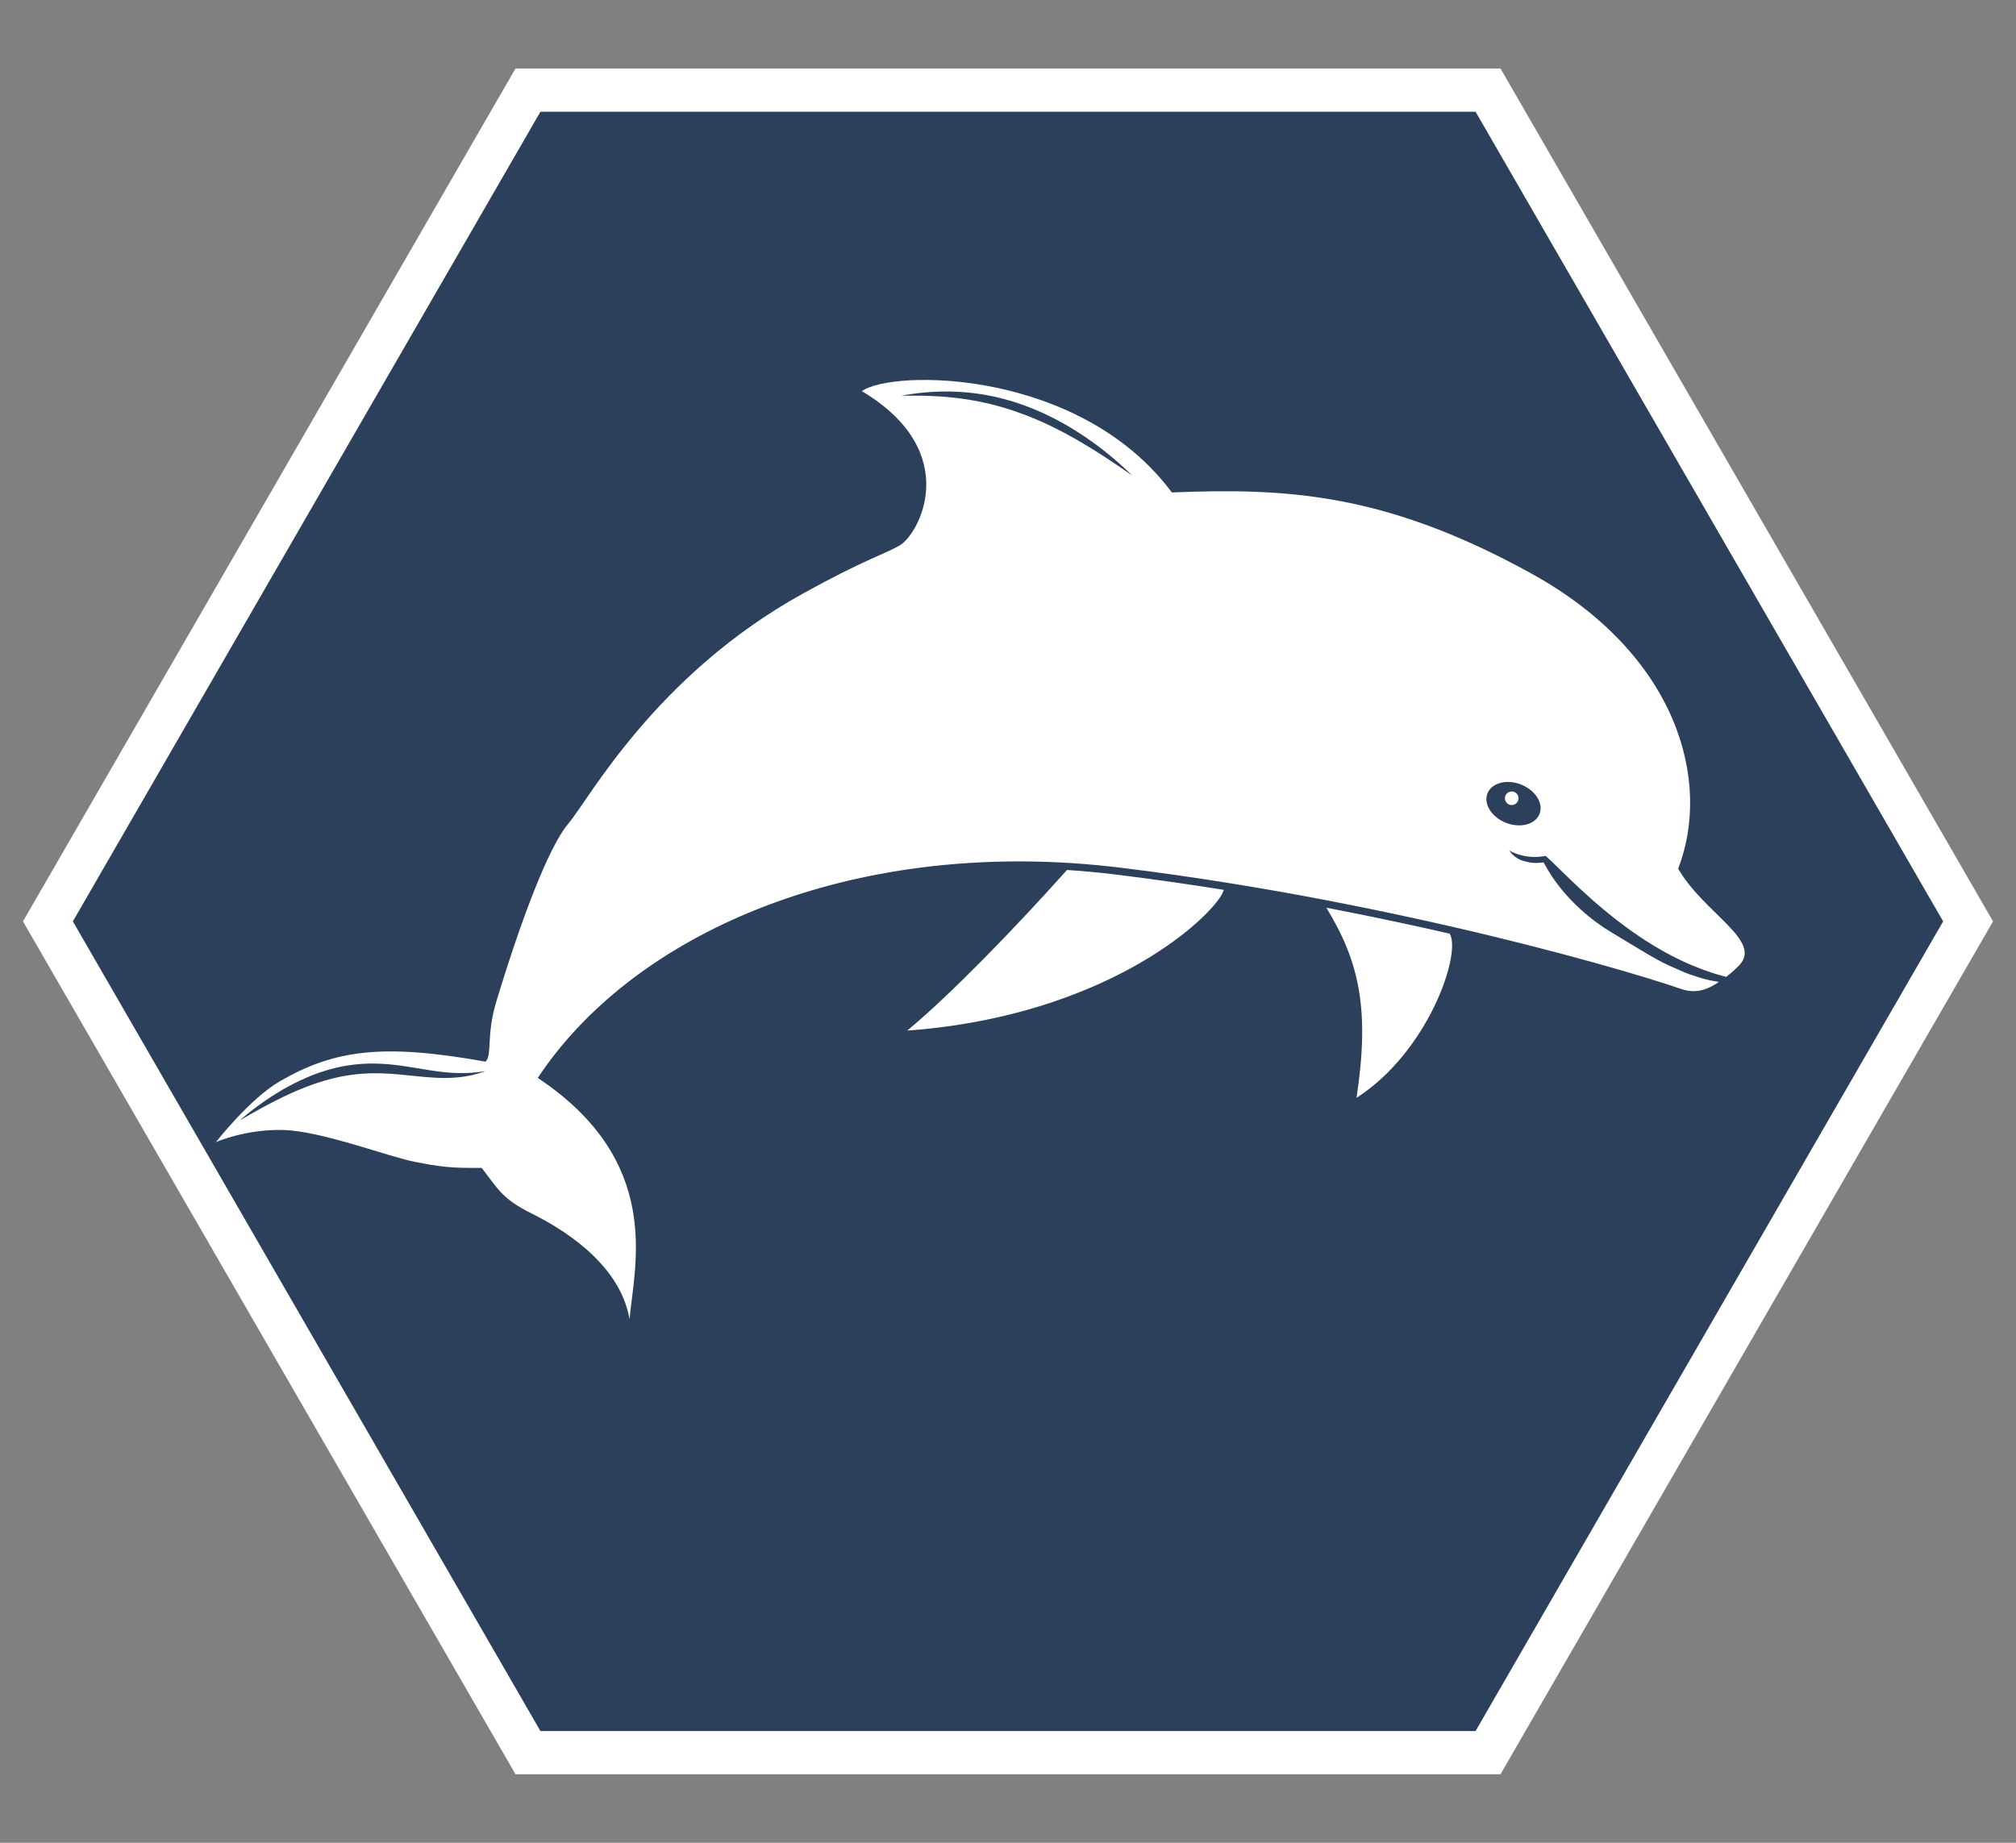 <?xml version="1.0" encoding="utf-8"?>
<!-- Generator: Adobe Illustrator 17.0.0, SVG Export Plug-In . SVG Version: 6.00 Build 0)  -->
<!DOCTYPE svg PUBLIC "-//W3C//DTD SVG 1.1//EN" "http://www.w3.org/Graphics/SVG/1.1/DTD/svg11.dtd">
<svg version="1.1" id="Layer_1" xmlns="http://www.w3.org/2000/svg" xmlns:xlink="http://www.w3.org/1999/xlink" x="0px" y="0px"
	 width="280px" height="256px" viewBox="0 0 280 256" enable-background="new 0 0 280 256" xml:space="preserve">
<rect x="0" y="0" width="280" height="256" fill="#808080" stroke="none"/>
<g>
	<polygon fill="#2C405C" stroke="#FFFFFF" stroke-width="6" stroke-miterlimit="10" points="73.328,243.48 6.655,128 73.328,12.52 
		206.672,12.52 273.345,128 206.672,243.48 	"/>
	<g>
		<path fill="#FFFFFF" d="M154.901,121.486c-2.258-0.276-4.494-0.485-6.706-0.628c-6.979,7.805-16.038,17.212-22.195,22.317
			c25.307-1.855,39.92-13.479,43.39-18.42c0.247-0.351,0.44-0.731,0.583-1.131C165.055,122.835,160.013,122.112,154.901,121.486z"/>
		<path fill="#FFFFFF" d="M201.342,129.705c-5.317-1.218-11.068-2.443-17.127-3.604c4.518,7.413,6.078,13.993,4.193,26.409
			c9.787-6.284,14.38-19.475,13.047-22.583C201.422,129.852,201.384,129.778,201.342,129.705z"/>
		<path fill="#FFFFFF" d="M233.08,120.678c4.683-12.137-0.055-29.783-20.405-41.012s-34.054-11.888-49.92-11.255
			c-12.795-17.182-38.777-17.13-43.055-14.073c14.164,8.455,7.948,19.948,5.205,21.468c-2.334,1.294-5.048,2.042-13.352,6.633
			c-20.575,11.374-29.757,28.626-32.6,31.959s-6.731,13.862-10.031,24.779c-1.393,4.607-0.548,7.409-1.478,8.308
			c-14.257-2.545-20.93-1.677-28.543,2.707c-4.154,2.392-8.912,8.469-8.912,8.469s4.191-1.848,9.47-1.677s14.619,3.741,18.143,4.419
			c3.524,0.679,4.918,0.894,9.304,0.837c2.282,2.969,2.851,4.309,6.897,6.321c4.046,2.012,12.267,6.831,13.631,14.687
			c0.696-7.512,4.698-21.904-12.744-33.501c12.727-19.237,40.67-32.015,74.203-29.838c2.212,0.144,4.448,0.352,6.706,0.628
			c5.112,0.625,10.155,1.348,15.071,2.137c4.649,0.746,9.186,1.552,13.562,2.39c6.059,1.161,11.811,2.386,17.128,3.604
			c15.373,3.523,27.116,6.993,32.162,8.729c2.028,0.697,3.661,0.076,5.219-0.989c-0.042-0.007-1.288-0.176-2.407-0.512l-0.509-0.163
			c-0.347-0.107-0.776-0.246-1.119-0.366c-0.687-0.236-1.326-0.549-1.994-0.834c-0.67-0.282-1.078-0.471-1.73-0.794
			c-0.65-0.326-1.364-0.738-1.994-1.099c-0.629-0.364-5.709-3.419-6.308-3.825c-6.071-4.12-8.091-8.783-8.303-9.007
			c-1.07,0.109-1.513,0.148-2.703-0.188c-1.349-0.31-2.002-1.416-2.085-1.486c0.094,0.056,0.189,0.109,0.286,0.156
			c0.096,0.051,0.196,0.094,0.293,0.14c0.101,0.041,0.198,0.086,0.3,0.122c0.102,0.036,0.201,0.077,0.305,0.108
			c0.103,0.032,0.203,0.07,0.307,0.096c0.104,0.027,0.206,0.059,0.31,0.082l0.313,0.07c0.105,0.019,0.21,0.036,0.315,0.054
			c0.104,0.02,0.211,0.028,0.316,0.041c0.106,0.01,0.21,0.028,0.316,0.03l0.317,0.016c0.105,0.005,0.211-0.002,0.316-0.002
			c0.105-0.002,0.21,0.002,0.315-0.01l0.314-0.025c0.105-0.005,0.208-0.026,0.312-0.04l0.31-0.046l0.137-0.02l0.114,0.1
			c0.554,0.488,1.059,0.993,1.573,1.493c0.514,0.499,1.021,1.002,1.538,1.495c0.512,0.497,1.031,0.985,1.553,1.47
			c0.52,0.486,1.051,0.96,1.581,1.433c0.531,0.472,1.072,0.932,1.615,1.39c0.543,0.457,1.098,0.9,1.653,1.34
			c0.556,0.439,1.124,0.863,1.696,1.282c0.571,0.418,1.153,0.822,1.74,1.217c0.586,0.397,1.183,0.776,1.787,1.144
			c0.603,0.37,1.215,0.724,1.834,1.064c0.619,0.341,1.249,0.661,1.885,0.971l0.479,0.228l0.483,0.219
			c0.161,0.074,0.324,0.142,0.485,0.214l0.243,0.106l0.245,0.101c0.654,0.271,1.314,0.528,1.985,0.756l0.251,0.088l0.253,0.083
			c0.169,0.054,0.336,0.113,0.507,0.163l0.509,0.155l0.513,0.145c0.184,0.05,0.368,0.099,0.553,0.146
			c0.92-0.697,1.583-1.374,1.821-1.624C244.83,130.67,236.643,126.863,233.08,120.678z M67.035,148.931
			c-0.126,0.042-0.281,0.093-0.463,0.154c-0.091,0.033-0.191,0.057-0.298,0.086c-0.107,0.028-0.22,0.057-0.34,0.089
			c-0.12,0.031-0.247,0.064-0.38,0.098c-0.135,0.026-0.276,0.054-0.423,0.083c-0.148,0.028-0.301,0.058-0.46,0.088
			c-0.16,0.026-0.327,0.045-0.499,0.069c-0.172,0.022-0.35,0.05-0.534,0.065c-0.184,0.015-0.374,0.03-0.568,0.045
			c-0.097,0.007-0.196,0.018-0.296,0.02c-0.1,0.003-0.201,0.006-0.303,0.009c-0.205,0.005-0.415,0.016-0.629,0.015
			c-0.856,0.004-1.781-0.047-2.75-0.128c-0.969-0.082-1.981-0.198-3.018-0.3c-0.26-0.028-0.521-0.046-0.783-0.072
			c-0.131-0.012-0.263-0.026-0.395-0.035c-0.132-0.009-0.264-0.019-0.397-0.028c-0.133-0.01-0.266-0.019-0.399-0.029
			c-0.133-0.006-0.267-0.012-0.401-0.019c-0.267-0.013-0.536-0.032-0.806-0.033c-0.135-0.003-0.27-0.005-0.405-0.008
			c-0.135-0.003-0.27-0.007-0.406-0.002c-0.27,0.004-0.541,0.008-0.813,0.012c-0.271,0.014-0.542,0.028-0.814,0.042
			c-0.136,0.004-0.271,0.021-0.406,0.033l-0.406,0.039l-0.203,0.018c-0.068,0.006-0.136,0.012-0.203,0.022l-0.404,0.055
			c-0.269,0.038-0.539,0.067-0.805,0.122c-0.266,0.05-0.533,0.098-0.799,0.145c-0.264,0.06-0.526,0.12-0.788,0.18
			c-0.131,0.031-0.262,0.057-0.391,0.092c-0.129,0.036-0.258,0.072-0.386,0.107c-0.257,0.071-0.514,0.138-0.768,0.211
			c-0.252,0.081-0.502,0.162-0.75,0.243c-0.124,0.04-0.249,0.079-0.372,0.118c-0.123,0.04-0.244,0.088-0.365,0.131
			c-0.483,0.179-0.963,0.345-1.421,0.541c-0.231,0.094-0.459,0.188-0.684,0.28c-0.056,0.023-0.113,0.046-0.169,0.069
			c-0.056,0.024-0.11,0.05-0.165,0.075c-0.11,0.05-0.219,0.099-0.327,0.148c-0.217,0.098-0.431,0.194-0.642,0.289
			c-0.105,0.048-0.211,0.093-0.314,0.143c-0.102,0.05-0.204,0.1-0.305,0.15c-0.404,0.198-0.794,0.389-1.169,0.572
			c-0.37,0.195-0.725,0.381-1.062,0.559c-0.169,0.088-0.335,0.173-0.495,0.258c-0.158,0.088-0.311,0.174-0.459,0.257
			c-0.298,0.165-0.576,0.321-0.836,0.462c-0.129,0.072-0.255,0.137-0.372,0.206c-0.117,0.068-0.23,0.134-0.336,0.196
			c-0.425,0.249-0.764,0.437-0.993,0.568c-0.231,0.129-0.354,0.197-0.354,0.197s0.108-0.091,0.309-0.262
			c0.204-0.168,0.499-0.419,0.881-0.729c0.095-0.078,0.196-0.16,0.302-0.245c0.106-0.085,0.222-0.169,0.34-0.259
			c0.237-0.18,0.497-0.371,0.773-0.577c0.139-0.102,0.282-0.208,0.43-0.317c0.15-0.105,0.306-0.21,0.466-0.319
			c0.321-0.216,0.658-0.443,1.011-0.68c0.36-0.226,0.74-0.453,1.131-0.693c0.098-0.06,0.197-0.12,0.297-0.18
			c0.101-0.058,0.205-0.113,0.309-0.171c0.208-0.114,0.42-0.23,0.634-0.347c0.424-0.244,0.882-0.454,1.344-0.681
			c0.458-0.236,0.949-0.428,1.442-0.641c0.124-0.051,0.247-0.107,0.373-0.156c0.127-0.047,0.255-0.094,0.383-0.141
			c0.257-0.093,0.515-0.187,0.775-0.282c0.263-0.087,0.531-0.167,0.798-0.251c0.134-0.041,0.269-0.082,0.404-0.123
			c0.135-0.04,0.274-0.07,0.411-0.106c0.275-0.069,0.552-0.138,0.829-0.207c0.28-0.057,0.562-0.113,0.844-0.166
			c0.281-0.06,0.568-0.094,0.853-0.136l0.429-0.061c0.071-0.011,0.143-0.019,0.215-0.025l0.216-0.021l0.432-0.039
			c0.144-0.012,0.288-0.029,0.432-0.032c0.288-0.013,0.576-0.026,0.863-0.038c0.287-0.003,0.574-0.003,0.859-0.001
			c0.143-0.001,0.285,0.005,0.427,0.011c0.142,0.006,0.283,0.012,0.425,0.018c0.283,0.008,0.563,0.033,0.841,0.053
			c0.139,0.012,0.278,0.023,0.416,0.035c0.138,0.015,0.275,0.03,0.412,0.045c0.137,0.015,0.273,0.03,0.409,0.044
			c0.136,0.015,0.27,0.034,0.404,0.051c0.268,0.035,0.535,0.07,0.796,0.111c1.05,0.153,2.051,0.333,2.996,0.482
			c0.237,0.041,0.469,0.074,0.698,0.109c0.115,0.017,0.229,0.035,0.341,0.052c0.113,0.015,0.225,0.03,0.336,0.045
			c0.111,0.015,0.221,0.03,0.33,0.045c0.109,0.015,0.217,0.03,0.324,0.04c0.214,0.023,0.425,0.046,0.631,0.068
			c0.206,0.023,0.408,0.033,0.606,0.05c0.099,0.008,0.197,0.015,0.293,0.023c0.097,0.007,0.192,0.008,0.286,0.013
			c0.189,0.008,0.373,0.015,0.552,0.023c0.09,0.006,0.178,0.002,0.265,0.002c0.087,0,0.173,0,0.257,0
			c0.169-0.001,0.333,0.002,0.491-0.002c0.158-0.008,0.31-0.015,0.456-0.022c0.147-0.007,0.287-0.013,0.422-0.02
			c0.134-0.013,0.262-0.025,0.383-0.037c0.122-0.012,0.237-0.022,0.345-0.033c0.109-0.01,0.211-0.016,0.305-0.032
			c0.189-0.027,0.349-0.05,0.479-0.069c0.262-0.036,0.402-0.054,0.402-0.054S67.284,148.845,67.035,148.931z M156.906,65.821
			c-0.211-0.146-0.523-0.357-0.913-0.632c-0.395-0.268-0.875-0.593-1.425-0.967c-0.276-0.184-0.571-0.379-0.881-0.585
			c-0.31-0.206-0.641-0.414-0.983-0.635c-0.34-0.224-0.703-0.444-1.075-0.676c-0.37-0.235-0.761-0.465-1.161-0.704
			c-0.397-0.243-0.815-0.475-1.238-0.719c-0.211-0.123-0.429-0.239-0.646-0.359c-0.218-0.12-0.438-0.24-0.66-0.362
			c-0.898-0.467-1.826-0.947-2.792-1.384c-0.12-0.056-0.24-0.112-0.361-0.168c-0.122-0.053-0.244-0.106-0.367-0.159
			c-0.122-0.053-0.245-0.106-0.367-0.159c-0.123-0.053-0.244-0.11-0.368-0.159c-0.248-0.101-0.496-0.202-0.745-0.304l-0.187-0.076
			l-0.189-0.071l-0.377-0.142c-1.005-0.38-2.023-0.723-3.04-1.012c-0.253-0.078-0.508-0.141-0.761-0.209
			c-0.126-0.034-0.253-0.068-0.378-0.102c-0.126-0.035-0.253-0.062-0.378-0.093c-0.252-0.059-0.502-0.123-0.752-0.177
			c-0.25-0.054-0.498-0.107-0.745-0.16c-0.988-0.197-1.952-0.353-2.871-0.473c-0.23-0.027-0.457-0.054-0.681-0.08
			c-0.224-0.029-0.445-0.044-0.662-0.067c-0.435-0.048-0.856-0.071-1.261-0.104c-0.811-0.051-1.557-0.086-2.219-0.099
			c-0.166-0.004-0.326-0.008-0.481-0.012c-0.155-0.002-0.304-0.003-0.448-0.005c-0.287-0.003-0.552-0.006-0.79-0.004
			c-0.239,0-0.452,0-0.638,0c-0.186,0.002-0.344,0.004-0.473,0.006c-0.257,0.001-0.394,0.002-0.394,0.002s0.135-0.024,0.388-0.07
			c0.126-0.022,0.282-0.049,0.466-0.081c0.184-0.03,0.396-0.061,0.634-0.096c0.238-0.038,0.501-0.068,0.789-0.103
			c0.144-0.017,0.293-0.037,0.449-0.052c0.156-0.015,0.317-0.03,0.484-0.046c0.333-0.036,0.689-0.055,1.065-0.081
			c0.188-0.015,0.381-0.02,0.578-0.028c0.198-0.007,0.4-0.018,0.606-0.022c0.827-0.017,1.725-0.006,2.674,0.047
			c0.949,0.061,1.948,0.165,2.975,0.325c0.256,0.044,0.515,0.088,0.775,0.132c0.26,0.047,0.52,0.105,0.782,0.157
			c0.131,0.028,0.263,0.051,0.394,0.084c0.131,0.031,0.262,0.062,0.394,0.093c0.263,0.063,0.528,0.125,0.791,0.2
			c0.263,0.073,0.529,0.142,0.793,0.219c0.263,0.08,0.527,0.16,0.791,0.243c0.133,0.039,0.263,0.086,0.394,0.131l0.393,0.135
			c0.131,0.045,0.263,0.089,0.393,0.136l0.389,0.146l0.389,0.148l0.194,0.074l0.192,0.079c0.256,0.106,0.511,0.212,0.766,0.318
			c0.254,0.108,0.504,0.224,0.754,0.337c0.125,0.057,0.249,0.114,0.374,0.171c0.123,0.06,0.245,0.12,0.368,0.18
			c0.244,0.12,0.489,0.238,0.73,0.359c0.238,0.127,0.475,0.253,0.711,0.378c0.117,0.063,0.236,0.124,0.351,0.188
			c0.115,0.065,0.23,0.13,0.345,0.195c0.228,0.131,0.455,0.26,0.679,0.389c0.221,0.135,0.44,0.268,0.657,0.4
			c0.217,0.132,0.433,0.261,0.639,0.4c0.208,0.136,0.414,0.27,0.618,0.403c0.101,0.067,0.204,0.131,0.302,0.199
			c0.098,0.068,0.196,0.136,0.294,0.204c0.388,0.272,0.769,0.53,1.123,0.798c0.356,0.267,0.705,0.516,1.027,0.775
			c0.162,0.128,0.32,0.252,0.475,0.374c0.154,0.123,0.308,0.239,0.45,0.361c0.288,0.241,0.561,0.469,0.817,0.684
			c0.128,0.107,0.25,0.214,0.367,0.317c0.117,0.104,0.229,0.204,0.338,0.3c0.216,0.193,0.414,0.369,0.591,0.531
			c0.351,0.328,0.621,0.591,0.807,0.768c0.184,0.179,0.282,0.274,0.282,0.274S157.119,65.965,156.906,65.821z M213.824,113.074
			c-0.58,1.468-2.668,2.019-4.664,1.231c-1.996-0.788-3.145-2.617-2.566-4.085c0.58-1.468,2.668-2.019,4.664-1.231
			C213.255,109.777,214.403,111.606,213.824,113.074z"/>
		<circle fill="#FFFFFF" cx="209.962" cy="110.895" r="0.943"/>
	</g>
</g>
</svg>
